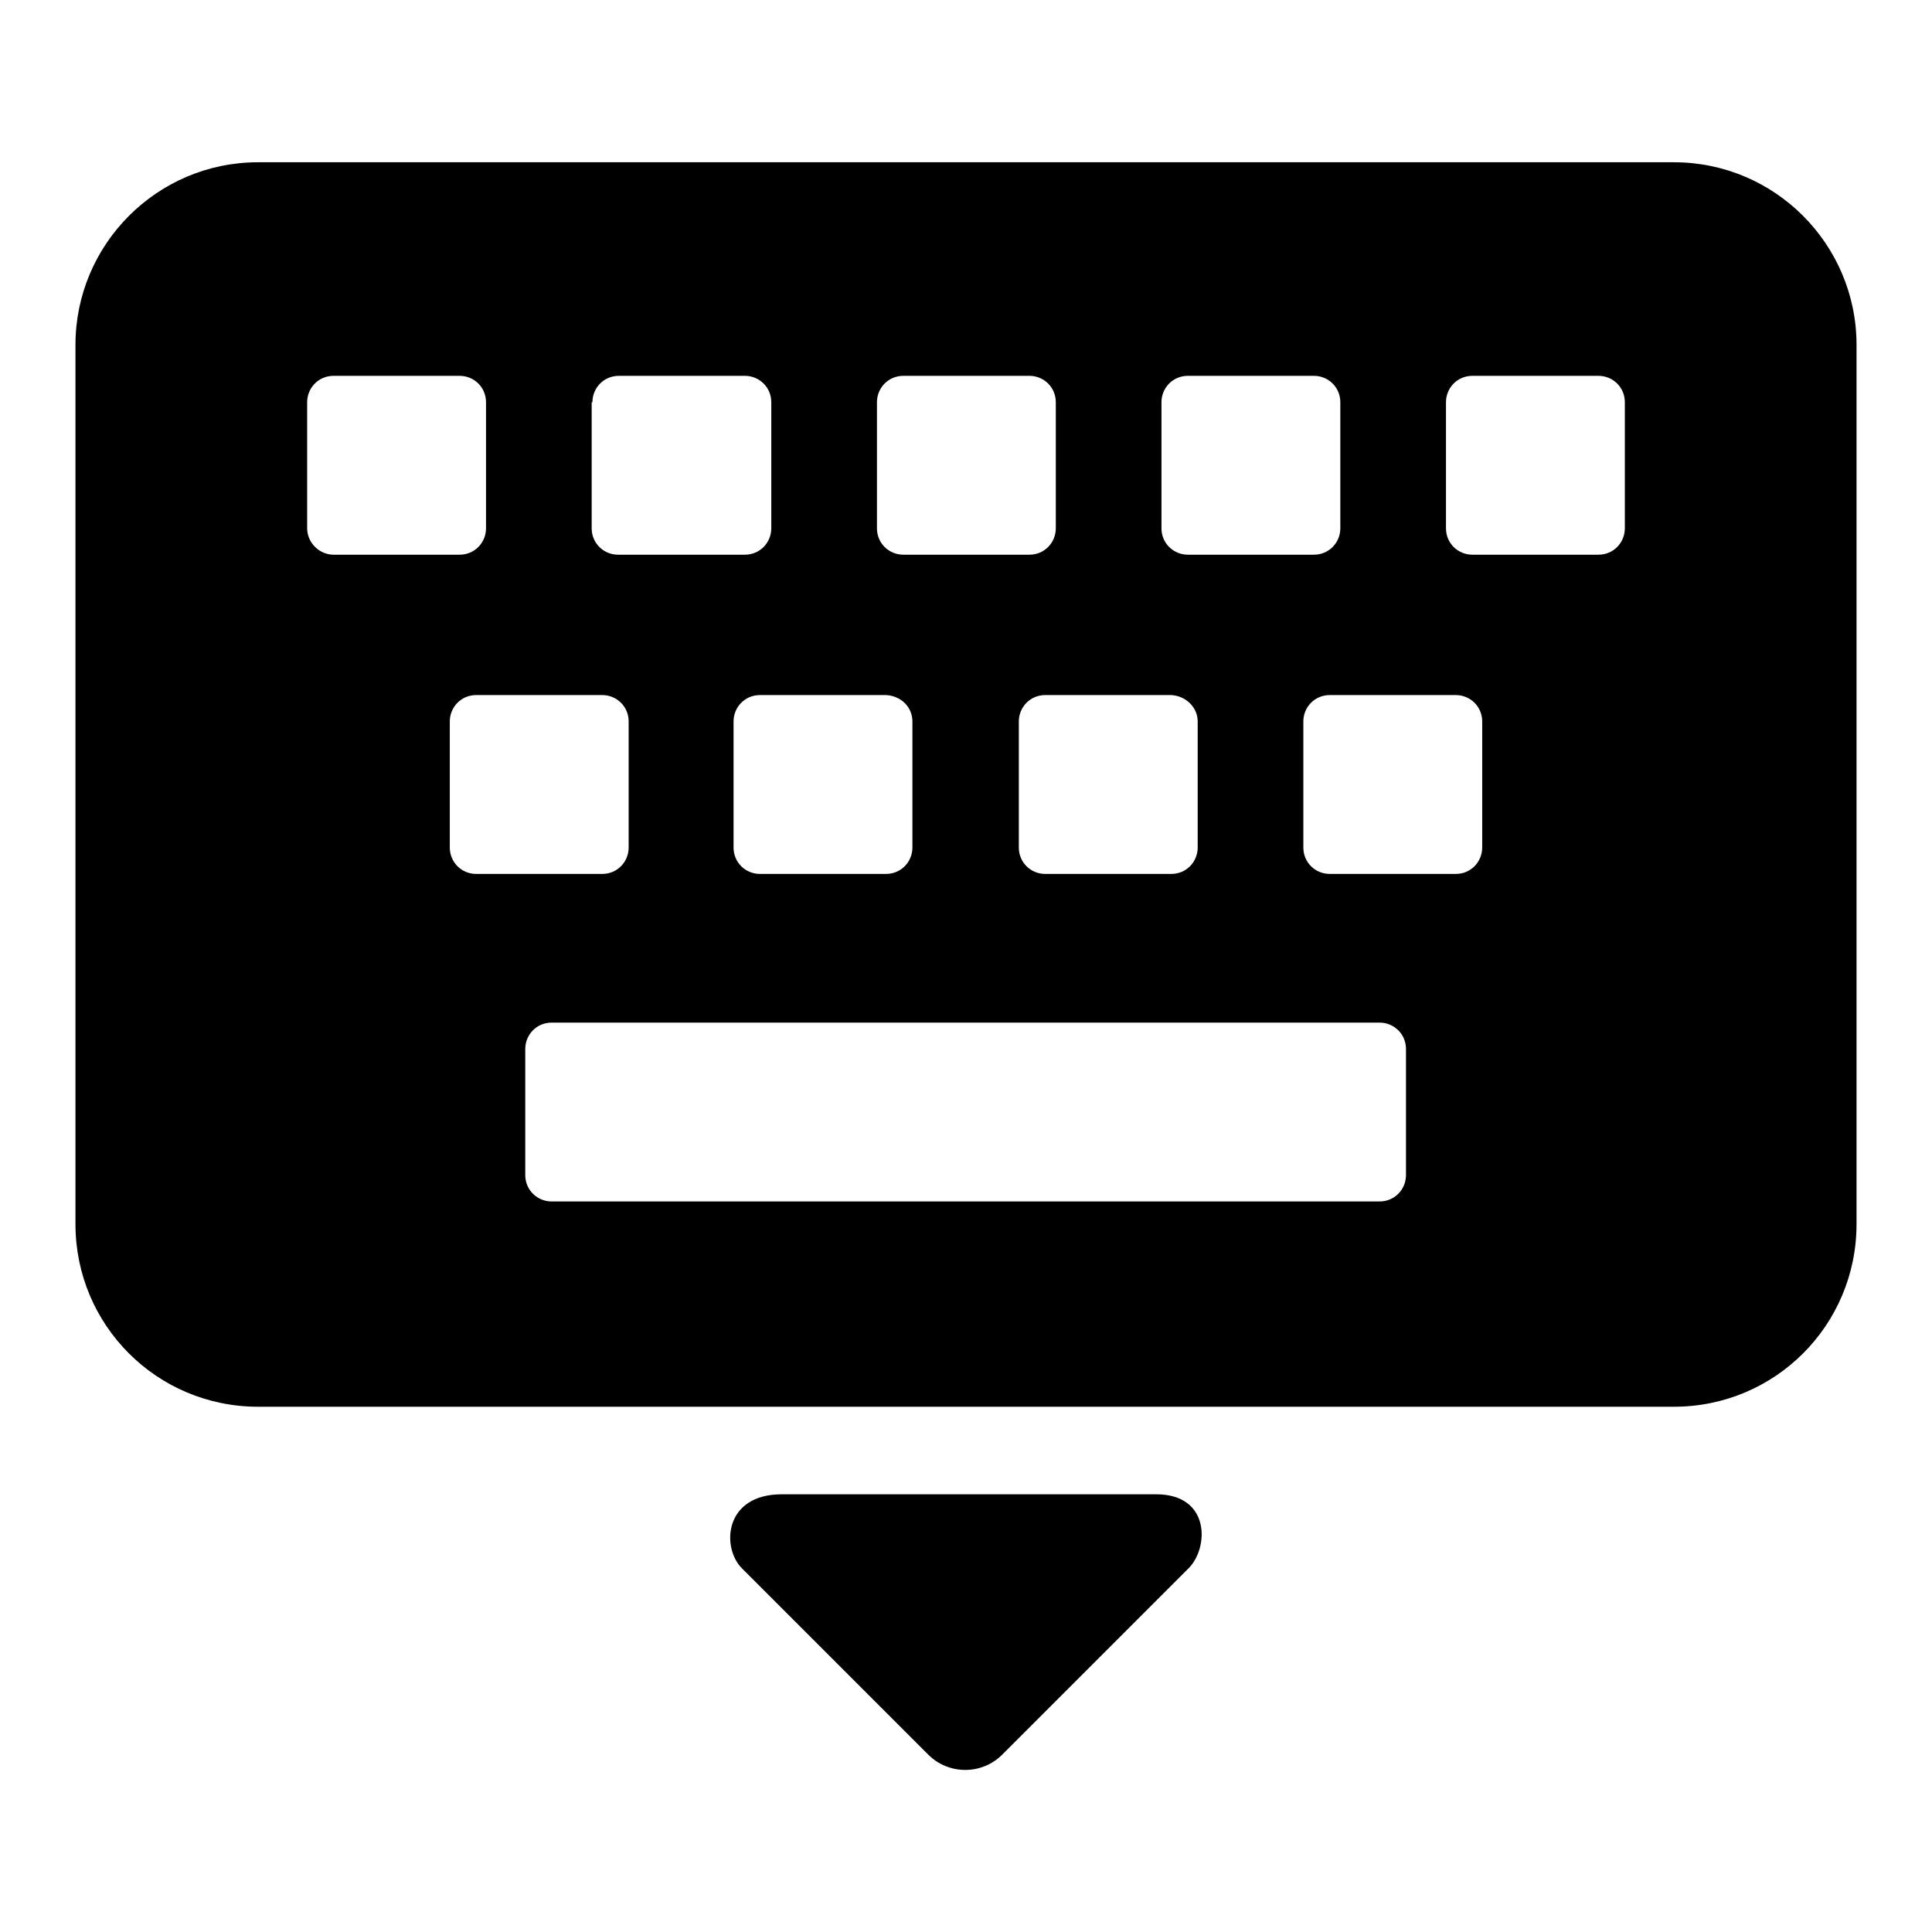<?xml version="1.0" encoding="utf-8"?>
<!-- Svg Vector Icons : http://www.onlinewebfonts.com/icon -->
<!DOCTYPE svg PUBLIC "-//W3C//DTD SVG 1.1//EN" "http://www.w3.org/Graphics/SVG/1.1/DTD/svg11.dtd">
<svg version="1.1" xmlns="http://www.w3.org/2000/svg" xmlns:xlink="http://www.w3.org/1999/xlink" x="0px" y="0px" viewBox="0 0 256 256" enable-background="new 0 0 256 256" xml:space="preserve">
<g> <path fill="#000000" d="M221.8,21.5H34.2C20.8,21.5,10,32.4,10,45.7v116.5c0,13.4,10.8,24.2,24.2,24.2h187.6 c13.4,0,24.2-10.8,24.2-24.2V45.7C246,32.4,235.2,21.5,221.8,21.5z M153.9,53.3c0-1.9,1.5-3.5,3.5-3.5h16.7c1.9,0,3.5,1.5,3.5,3.5 V70c0,1.9-1.5,3.5-3.5,3.5h-16.7c-1.9,0-3.5-1.5-3.5-3.5V53.3z M158.7,95.6v16.7c0,1.9-1.5,3.5-3.5,3.5h-16.7 c-1.9,0-3.5-1.5-3.5-3.5V95.6c0-1.9,1.5-3.5,3.5-3.5h16.7C157.1,92.2,158.7,93.7,158.7,95.6z M116.2,53.3c0-1.9,1.5-3.5,3.5-3.5 h16.7c1.9,0,3.5,1.5,3.5,3.5V70c0,1.9-1.5,3.5-3.5,3.5h-16.7c-1.9,0-3.5-1.5-3.5-3.5V53.3z M120.9,95.6v16.7c0,1.9-1.5,3.5-3.5,3.5 h-16.7c-1.9,0-3.5-1.5-3.5-3.5V95.6c0-1.9,1.5-3.5,3.5-3.5h16.7C119.4,92.2,120.9,93.7,120.9,95.6z M78.5,53.3 c0-1.9,1.5-3.5,3.5-3.5h16.7c1.9,0,3.5,1.5,3.5,3.5V70c0,1.9-1.5,3.5-3.5,3.5H81.9c-1.9,0-3.5-1.5-3.5-3.5V53.3z M40.7,70V53.3 c0-1.9,1.5-3.5,3.5-3.5h16.7c1.9,0,3.5,1.5,3.5,3.5V70c0,1.9-1.5,3.5-3.5,3.5H44.2C42.3,73.5,40.7,71.9,40.7,70z M59.6,112.3V95.6 c0-1.9,1.5-3.5,3.5-3.5h16.7c1.9,0,3.5,1.5,3.5,3.5v16.7c0,1.9-1.5,3.5-3.5,3.5H63.1C61.1,115.8,59.6,114.2,59.6,112.3z  M186.3,155.7c0,1.9-1.5,3.5-3.5,3.5H73.1c-1.9,0-3.5-1.5-3.5-3.5V139c0-1.9,1.5-3.5,3.5-3.5h109.7c1.9,0,3.5,1.5,3.5,3.5V155.7z  M196.4,112.3c0,1.9-1.5,3.5-3.5,3.5h-16.7c-1.9,0-3.5-1.5-3.5-3.5V95.6c0-1.9,1.5-3.5,3.5-3.5h16.7c1.9,0,3.5,1.5,3.5,3.5V112.3z  M215.3,70c0,1.9-1.5,3.5-3.5,3.5h-16.7c-1.9,0-3.5-1.5-3.5-3.5V53.3c0-1.9,1.5-3.5,3.5-3.5h16.7c1.9,0,3.5,1.5,3.5,3.5V70z  M153.2,198h-49.6c-7.7,0-8,7.1-5.3,9.8l24.7,24.7c2.7,2.7,7.1,2.7,9.8,0l24.7-24.7C160.2,205.1,160.4,198,153.2,198z"/></g>
</svg>